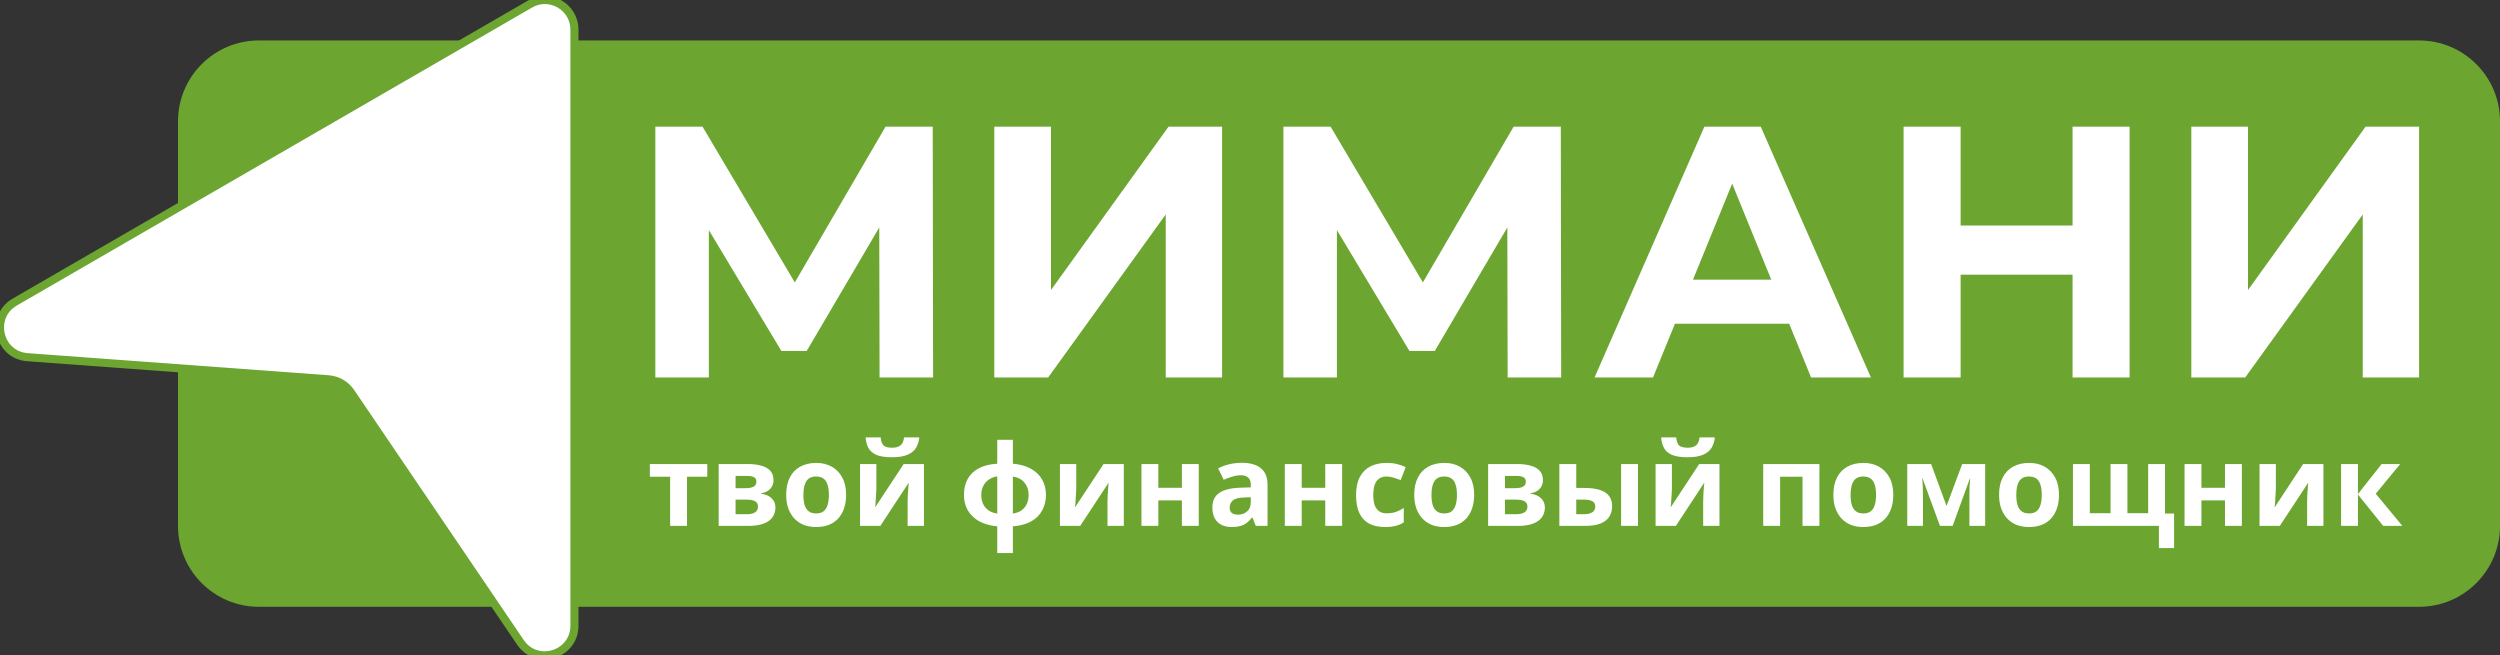 <svg width="309" height="81" viewBox="0 0 309 81" fill="none" xmlns="http://www.w3.org/2000/svg">
<rect x="0" y="0" width="309" height="81" fill="#333333" stroke="none"/>
<path d="M22 15C22 9.477 26.477 5 32 5H299C304.523 5 309 9.477 309 15V65C309 70.523 304.523 75 299 75H32C26.477 75 22 70.523 22 65V15Z" fill="#6CA631"/>
<path d="M87.42 58.924H84.914V65H82.828V58.924H80.322V57.356H87.42V58.924ZM95.606 59.358C95.606 59.769 95.476 60.119 95.214 60.408C94.962 60.697 94.584 60.884 94.08 60.968V61.024C94.612 61.089 95.037 61.271 95.354 61.57C95.681 61.869 95.844 62.251 95.844 62.718C95.844 63.045 95.779 63.348 95.648 63.628C95.527 63.908 95.331 64.151 95.06 64.356C94.79 64.561 94.44 64.72 94.01 64.832C93.59 64.944 93.077 65 92.47 65H88.83V57.356H92.47C93.068 57.356 93.6 57.421 94.066 57.552C94.542 57.673 94.916 57.879 95.186 58.168C95.466 58.457 95.606 58.854 95.606 59.358ZM93.688 62.606C93.688 62.307 93.572 62.093 93.338 61.962C93.105 61.822 92.755 61.752 92.288 61.752H90.916V63.558H92.33C92.722 63.558 93.044 63.488 93.296 63.348C93.558 63.199 93.688 62.951 93.688 62.606ZM93.492 59.526C93.492 59.283 93.399 59.106 93.212 58.994C93.026 58.882 92.75 58.826 92.386 58.826H90.916V60.338H92.148C92.587 60.338 92.918 60.277 93.142 60.156C93.376 60.025 93.492 59.815 93.492 59.526ZM104.579 61.164C104.579 61.799 104.49 62.363 104.313 62.858C104.145 63.353 103.898 63.773 103.571 64.118C103.254 64.454 102.866 64.711 102.409 64.888C101.952 65.056 101.434 65.14 100.855 65.14C100.323 65.14 99.828 65.056 99.371 64.888C98.923 64.711 98.536 64.454 98.209 64.118C97.882 63.773 97.626 63.353 97.439 62.858C97.262 62.363 97.173 61.799 97.173 61.164C97.173 60.315 97.322 59.601 97.621 59.022C97.92 58.434 98.349 57.986 98.909 57.678C99.469 57.37 100.132 57.216 100.897 57.216C101.616 57.216 102.25 57.37 102.801 57.678C103.352 57.986 103.786 58.434 104.103 59.022C104.42 59.601 104.579 60.315 104.579 61.164ZM99.301 61.164C99.301 61.668 99.352 62.093 99.455 62.438C99.567 62.774 99.74 63.031 99.973 63.208C100.206 63.376 100.51 63.46 100.883 63.46C101.256 63.46 101.555 63.376 101.779 63.208C102.012 63.031 102.18 62.774 102.283 62.438C102.395 62.093 102.451 61.668 102.451 61.164C102.451 60.66 102.395 60.24 102.283 59.904C102.18 59.568 102.012 59.316 101.779 59.148C101.546 58.98 101.242 58.896 100.869 58.896C100.318 58.896 99.917 59.087 99.665 59.47C99.422 59.843 99.301 60.408 99.301 61.164ZM113.625 54.066C113.578 54.551 113.443 54.981 113.219 55.354C112.995 55.718 112.645 56.003 112.169 56.208C111.693 56.413 111.054 56.516 110.251 56.516C109.43 56.516 108.786 56.418 108.319 56.222C107.862 56.017 107.535 55.732 107.339 55.368C107.143 55.004 107.026 54.57 106.989 54.066H108.851C108.898 54.579 109.028 54.92 109.243 55.088C109.458 55.256 109.808 55.34 110.293 55.34C110.694 55.34 111.021 55.251 111.273 55.074C111.534 54.887 111.688 54.551 111.735 54.066H113.625ZM108.319 60.38C108.319 60.539 108.31 60.735 108.291 60.968C108.282 61.201 108.268 61.439 108.249 61.682C108.24 61.925 108.226 62.139 108.207 62.326C108.188 62.513 108.174 62.643 108.165 62.718L111.693 57.356H114.199V65H112.183V61.948C112.183 61.696 112.192 61.421 112.211 61.122C112.23 60.814 112.248 60.529 112.267 60.268C112.295 59.997 112.314 59.792 112.323 59.652L108.809 65H106.303V57.356H108.319V60.38ZM125.192 57.314C126.078 57.389 126.825 57.599 127.432 57.944C128.038 58.28 128.496 58.723 128.804 59.274C129.121 59.825 129.28 60.459 129.28 61.178C129.28 61.887 129.126 62.522 128.818 63.082C128.519 63.642 128.066 64.095 127.46 64.44C126.862 64.776 126.106 64.981 125.192 65.056V68.36H123.26V65.056C122.382 64.972 121.636 64.762 121.02 64.426C120.413 64.081 119.946 63.633 119.62 63.082C119.302 62.522 119.144 61.887 119.144 61.178C119.144 60.45 119.288 59.806 119.578 59.246C119.876 58.686 120.329 58.238 120.936 57.902C121.552 57.566 122.326 57.37 123.26 57.314V54.36H125.192V57.314ZM123.26 58.882C122.858 58.938 122.508 59.073 122.21 59.288C121.911 59.493 121.682 59.759 121.524 60.086C121.365 60.403 121.286 60.767 121.286 61.178C121.286 61.589 121.36 61.957 121.51 62.284C121.668 62.611 121.892 62.877 122.182 63.082C122.48 63.287 122.84 63.418 123.26 63.474V58.882ZM125.192 63.474C125.612 63.418 125.966 63.287 126.256 63.082C126.545 62.877 126.764 62.611 126.914 62.284C127.063 61.957 127.138 61.589 127.138 61.178C127.138 60.767 127.058 60.403 126.9 60.086C126.741 59.759 126.517 59.493 126.228 59.288C125.938 59.083 125.593 58.957 125.192 58.91V63.474ZM133.024 60.38C133.024 60.539 133.015 60.735 132.996 60.968C132.987 61.201 132.973 61.439 132.954 61.682C132.945 61.925 132.931 62.139 132.912 62.326C132.893 62.513 132.879 62.643 132.87 62.718L136.398 57.356H138.904V65H136.888V61.948C136.888 61.696 136.897 61.421 136.916 61.122C136.935 60.814 136.953 60.529 136.972 60.268C137 59.997 137.019 59.792 137.028 59.652L133.514 65H131.008V57.356H133.024V60.38ZM143.17 57.356V60.296H146.082V57.356H148.168V65H146.082V61.85H143.17V65H141.084V57.356H143.17ZM153.49 57.202C154.516 57.202 155.3 57.426 155.842 57.874C156.392 58.313 156.668 58.989 156.668 59.904V65H155.212L154.806 63.964H154.75C154.535 64.235 154.311 64.459 154.078 64.636C153.854 64.813 153.592 64.939 153.294 65.014C153.004 65.098 152.645 65.14 152.216 65.14C151.768 65.14 151.362 65.056 150.998 64.888C150.643 64.711 150.363 64.445 150.158 64.09C149.952 63.726 149.85 63.269 149.85 62.718C149.85 61.906 150.134 61.309 150.704 60.926C151.273 60.534 152.127 60.319 153.266 60.282L154.596 60.24V59.904C154.596 59.503 154.488 59.209 154.274 59.022C154.068 58.835 153.779 58.742 153.406 58.742C153.032 58.742 152.668 58.798 152.314 58.91C151.959 59.013 151.604 59.143 151.25 59.302L150.564 57.888C150.974 57.673 151.427 57.505 151.922 57.384C152.426 57.263 152.948 57.202 153.49 57.202ZM153.784 61.486C153.112 61.505 152.645 61.626 152.384 61.85C152.122 62.074 151.992 62.368 151.992 62.732C151.992 63.049 152.085 63.278 152.272 63.418C152.458 63.549 152.701 63.614 153 63.614C153.448 63.614 153.826 63.483 154.134 63.222C154.442 62.951 154.596 62.573 154.596 62.088V61.458L153.784 61.486ZM160.889 57.356V60.296H163.801V57.356H165.887V65H163.801V61.85H160.889V65H158.803V57.356H160.889ZM171.18 65.14C170.424 65.14 169.78 65.005 169.248 64.734C168.716 64.454 168.31 64.025 168.03 63.446C167.75 62.867 167.61 62.125 167.61 61.22C167.61 60.287 167.769 59.526 168.086 58.938C168.404 58.35 168.842 57.916 169.402 57.636C169.972 57.356 170.625 57.216 171.362 57.216C171.885 57.216 172.338 57.267 172.72 57.37C173.112 57.473 173.453 57.594 173.742 57.734L173.126 59.344C172.8 59.213 172.492 59.106 172.202 59.022C171.922 58.938 171.642 58.896 171.362 58.896C170.998 58.896 170.695 58.985 170.452 59.162C170.21 59.33 170.028 59.587 169.906 59.932C169.794 60.268 169.738 60.693 169.738 61.206C169.738 61.71 169.799 62.13 169.92 62.466C170.051 62.793 170.238 63.04 170.48 63.208C170.723 63.367 171.017 63.446 171.362 63.446C171.801 63.446 172.188 63.39 172.524 63.278C172.86 63.157 173.187 62.993 173.504 62.788V64.566C173.187 64.771 172.851 64.916 172.496 65C172.151 65.093 171.712 65.14 171.18 65.14ZM182.208 61.164C182.208 61.799 182.119 62.363 181.942 62.858C181.774 63.353 181.527 63.773 181.2 64.118C180.883 64.454 180.495 64.711 180.038 64.888C179.581 65.056 179.063 65.14 178.484 65.14C177.952 65.14 177.457 65.056 177 64.888C176.552 64.711 176.165 64.454 175.838 64.118C175.511 63.773 175.255 63.353 175.068 62.858C174.891 62.363 174.802 61.799 174.802 61.164C174.802 60.315 174.951 59.601 175.25 59.022C175.549 58.434 175.978 57.986 176.538 57.678C177.098 57.37 177.761 57.216 178.526 57.216C179.245 57.216 179.879 57.37 180.43 57.678C180.981 57.986 181.415 58.434 181.732 59.022C182.049 59.601 182.208 60.315 182.208 61.164ZM176.93 61.164C176.93 61.668 176.981 62.093 177.084 62.438C177.196 62.774 177.369 63.031 177.602 63.208C177.835 63.376 178.139 63.46 178.512 63.46C178.885 63.46 179.184 63.376 179.408 63.208C179.641 63.031 179.809 62.774 179.912 62.438C180.024 62.093 180.08 61.668 180.08 61.164C180.08 60.66 180.024 60.24 179.912 59.904C179.809 59.568 179.641 59.316 179.408 59.148C179.175 58.98 178.871 58.896 178.498 58.896C177.947 58.896 177.546 59.087 177.294 59.47C177.051 59.843 176.93 60.408 176.93 61.164ZM190.708 59.358C190.708 59.769 190.577 60.119 190.316 60.408C190.064 60.697 189.686 60.884 189.182 60.968V61.024C189.714 61.089 190.139 61.271 190.456 61.57C190.783 61.869 190.946 62.251 190.946 62.718C190.946 63.045 190.881 63.348 190.75 63.628C190.629 63.908 190.433 64.151 190.162 64.356C189.891 64.561 189.541 64.72 189.112 64.832C188.692 64.944 188.179 65 187.572 65H183.932V57.356H187.572C188.169 57.356 188.701 57.421 189.168 57.552C189.644 57.673 190.017 57.879 190.288 58.168C190.568 58.457 190.708 58.854 190.708 59.358ZM188.79 62.606C188.79 62.307 188.673 62.093 188.44 61.962C188.207 61.822 187.857 61.752 187.39 61.752H186.018V63.558H187.432C187.824 63.558 188.146 63.488 188.398 63.348C188.659 63.199 188.79 62.951 188.79 62.606ZM188.594 59.526C188.594 59.283 188.501 59.106 188.314 58.994C188.127 58.882 187.852 58.826 187.488 58.826H186.018V60.338H187.25C187.689 60.338 188.02 60.277 188.244 60.156C188.477 60.025 188.594 59.815 188.594 59.526ZM192.737 65V57.356H194.823V60.31H195.831C196.615 60.31 197.259 60.394 197.763 60.562C198.267 60.721 198.64 60.968 198.883 61.304C199.135 61.64 199.261 62.06 199.261 62.564C199.261 63.059 199.144 63.488 198.911 63.852C198.687 64.216 198.327 64.501 197.833 64.706C197.347 64.902 196.703 65 195.901 65H192.737ZM195.789 63.558C196.199 63.558 196.531 63.483 196.783 63.334C197.044 63.185 197.175 62.937 197.175 62.592C197.175 62.293 197.053 62.079 196.811 61.948C196.577 61.817 196.227 61.752 195.761 61.752H194.823V63.558H195.789ZM200.367 65V57.356H202.453V65H200.367ZM211.953 54.066C211.906 54.551 211.771 54.981 211.547 55.354C211.323 55.718 210.973 56.003 210.497 56.208C210.021 56.413 209.382 56.516 208.579 56.516C207.758 56.516 207.114 56.418 206.647 56.222C206.19 56.017 205.863 55.732 205.667 55.368C205.471 55.004 205.354 54.57 205.317 54.066H207.179C207.226 54.579 207.356 54.92 207.571 55.088C207.786 55.256 208.136 55.34 208.621 55.34C209.022 55.34 209.349 55.251 209.601 55.074C209.862 54.887 210.016 54.551 210.063 54.066H211.953ZM206.647 60.38C206.647 60.539 206.638 60.735 206.619 60.968C206.61 61.201 206.596 61.439 206.577 61.682C206.568 61.925 206.554 62.139 206.535 62.326C206.516 62.513 206.502 62.643 206.493 62.718L210.021 57.356H212.527V65H210.511V61.948C210.511 61.696 210.52 61.421 210.539 61.122C210.558 60.814 210.576 60.529 210.595 60.268C210.623 59.997 210.642 59.792 210.651 59.652L207.137 65H204.631V57.356H206.647V60.38ZM224.878 57.356V65H222.792V58.924H220.02V65H217.934V57.356H224.878ZM234.011 61.164C234.011 61.799 233.922 62.363 233.745 62.858C233.577 63.353 233.329 63.773 233.003 64.118C232.685 64.454 232.298 64.711 231.841 64.888C231.383 65.056 230.865 65.14 230.287 65.14C229.755 65.14 229.26 65.056 228.803 64.888C228.355 64.711 227.967 64.454 227.641 64.118C227.314 63.773 227.057 63.353 226.871 62.858C226.693 62.363 226.605 61.799 226.605 61.164C226.605 60.315 226.754 59.601 227.053 59.022C227.351 58.434 227.781 57.986 228.341 57.678C228.901 57.37 229.563 57.216 230.329 57.216C231.047 57.216 231.682 57.37 232.233 57.678C232.783 57.986 233.217 58.434 233.535 59.022C233.852 59.601 234.011 60.315 234.011 61.164ZM228.733 61.164C228.733 61.668 228.784 62.093 228.887 62.438C228.999 62.774 229.171 63.031 229.405 63.208C229.638 63.376 229.941 63.46 230.315 63.46C230.688 63.46 230.987 63.376 231.211 63.208C231.444 63.031 231.612 62.774 231.715 62.438C231.827 62.093 231.883 61.668 231.883 61.164C231.883 60.66 231.827 60.24 231.715 59.904C231.612 59.568 231.444 59.316 231.211 59.148C230.977 58.98 230.674 58.896 230.301 58.896C229.75 58.896 229.349 59.087 229.097 59.47C228.854 59.843 228.733 60.408 228.733 61.164ZM245.367 57.356V65H243.421V61.248C243.421 60.875 243.425 60.511 243.435 60.156C243.453 59.801 243.477 59.475 243.505 59.176H243.463L241.349 65H239.781L237.639 59.162H237.583C237.62 59.47 237.643 59.801 237.653 60.156C237.671 60.501 237.681 60.884 237.681 61.304V65H235.735V57.356H238.689L240.593 62.536L242.525 57.356H245.367ZM254.491 61.164C254.491 61.799 254.402 62.363 254.225 62.858C254.057 63.353 253.81 63.773 253.483 64.118C253.166 64.454 252.778 64.711 252.321 64.888C251.864 65.056 251.346 65.14 250.767 65.14C250.235 65.14 249.74 65.056 249.283 64.888C248.835 64.711 248.448 64.454 248.121 64.118C247.794 63.773 247.538 63.353 247.351 62.858C247.174 62.363 247.085 61.799 247.085 61.164C247.085 60.315 247.234 59.601 247.533 59.022C247.832 58.434 248.261 57.986 248.821 57.678C249.381 57.37 250.044 57.216 250.809 57.216C251.528 57.216 252.162 57.37 252.713 57.678C253.264 57.986 253.698 58.434 254.015 59.022C254.332 59.601 254.491 60.315 254.491 61.164ZM249.213 61.164C249.213 61.668 249.264 62.093 249.367 62.438C249.479 62.774 249.652 63.031 249.885 63.208C250.118 63.376 250.422 63.46 250.795 63.46C251.168 63.46 251.467 63.376 251.691 63.208C251.924 63.031 252.092 62.774 252.195 62.438C252.307 62.093 252.363 61.668 252.363 61.164C252.363 60.66 252.307 60.24 252.195 59.904C252.092 59.568 251.924 59.316 251.691 59.148C251.458 58.98 251.154 58.896 250.781 58.896C250.23 58.896 249.829 59.087 249.577 59.47C249.334 59.843 249.213 60.408 249.213 61.164ZM267.597 57.356V63.474H268.717V67.744H266.841V65H256.215V57.356H258.301V63.432H260.863V57.356H262.949V63.432H265.511V57.356H267.597ZM272.096 57.356V60.296H275.008V57.356H277.094V65H275.008V61.85H272.096V65H270.01V57.356H272.096ZM281.296 60.38C281.296 60.539 281.286 60.735 281.268 60.968C281.258 61.201 281.244 61.439 281.226 61.682C281.216 61.925 281.202 62.139 281.184 62.326C281.165 62.513 281.151 62.643 281.142 62.718L284.67 57.356H287.176V65H285.16V61.948C285.16 61.696 285.169 61.421 285.188 61.122C285.206 60.814 285.225 60.529 285.244 60.268C285.272 59.997 285.29 59.792 285.3 59.652L281.785 65H279.28V57.356H281.296V60.38ZM294.368 57.356H296.664L293.64 61.024L296.93 65H294.564L291.442 61.122V65H289.356V57.356H291.442V61.066L294.368 57.356Z" fill="white"/>
<path d="M98.238 34.905L109.455 15.655H115.286L115.33 46.655H108.715L108.677 28.113L99.709 43.377H96.577L87.613 28.439V46.655H81V15.655H86.831L98.238 34.905ZM129.901 35.85L144.433 15.655H151.048V46.655H144.085V26.504L129.553 46.655H122.896V15.655H129.901V35.85ZM175.868 34.905L187.086 15.655H192.916L192.961 46.655H186.346L186.307 28.113L177.34 43.377H174.207L165.243 28.439V46.655H158.63V15.655H164.461L175.868 34.905ZM231.245 46.655H223.848L221.144 40.012H207.025L204.312 46.655H197.088L210.664 15.655H217.627L231.245 46.655ZM242.333 27.877H256.169V15.655H263.217V46.655H256.169V33.945H242.333V46.655H235.283V15.655H242.333V27.877ZM277.853 35.85L292.385 15.655H299V46.655H292.037V26.504L277.506 46.655H270.848V15.655H277.853V35.85ZM209.252 34.565H218.926L214.098 22.7L209.252 34.565Z" fill="white"/>
<path d="M65.52 0.496C67.956 -0.912 70.999 0.846 71 3.662V77.334C70.999 80.936 66.347 82.371 64.325 79.393L43.355 48.477C42.728 47.552 41.714 46.965 40.602 46.883L3.389 44.148C-0.198 43.884 -1.284 39.132 1.83 37.33L65.52 0.496Z" fill="white"/>
<path d="M65.52 0.496C67.956 -0.912 70.999 0.846 71 3.662V77.334C70.999 80.936 66.347 82.371 64.325 79.393L43.355 48.477C42.728 47.552 41.714 46.965 40.602 46.883L3.389 44.148C-0.198 43.884 -1.284 39.132 1.83 37.33L65.52 0.496Z" stroke="#6CA631"/>
</svg>
